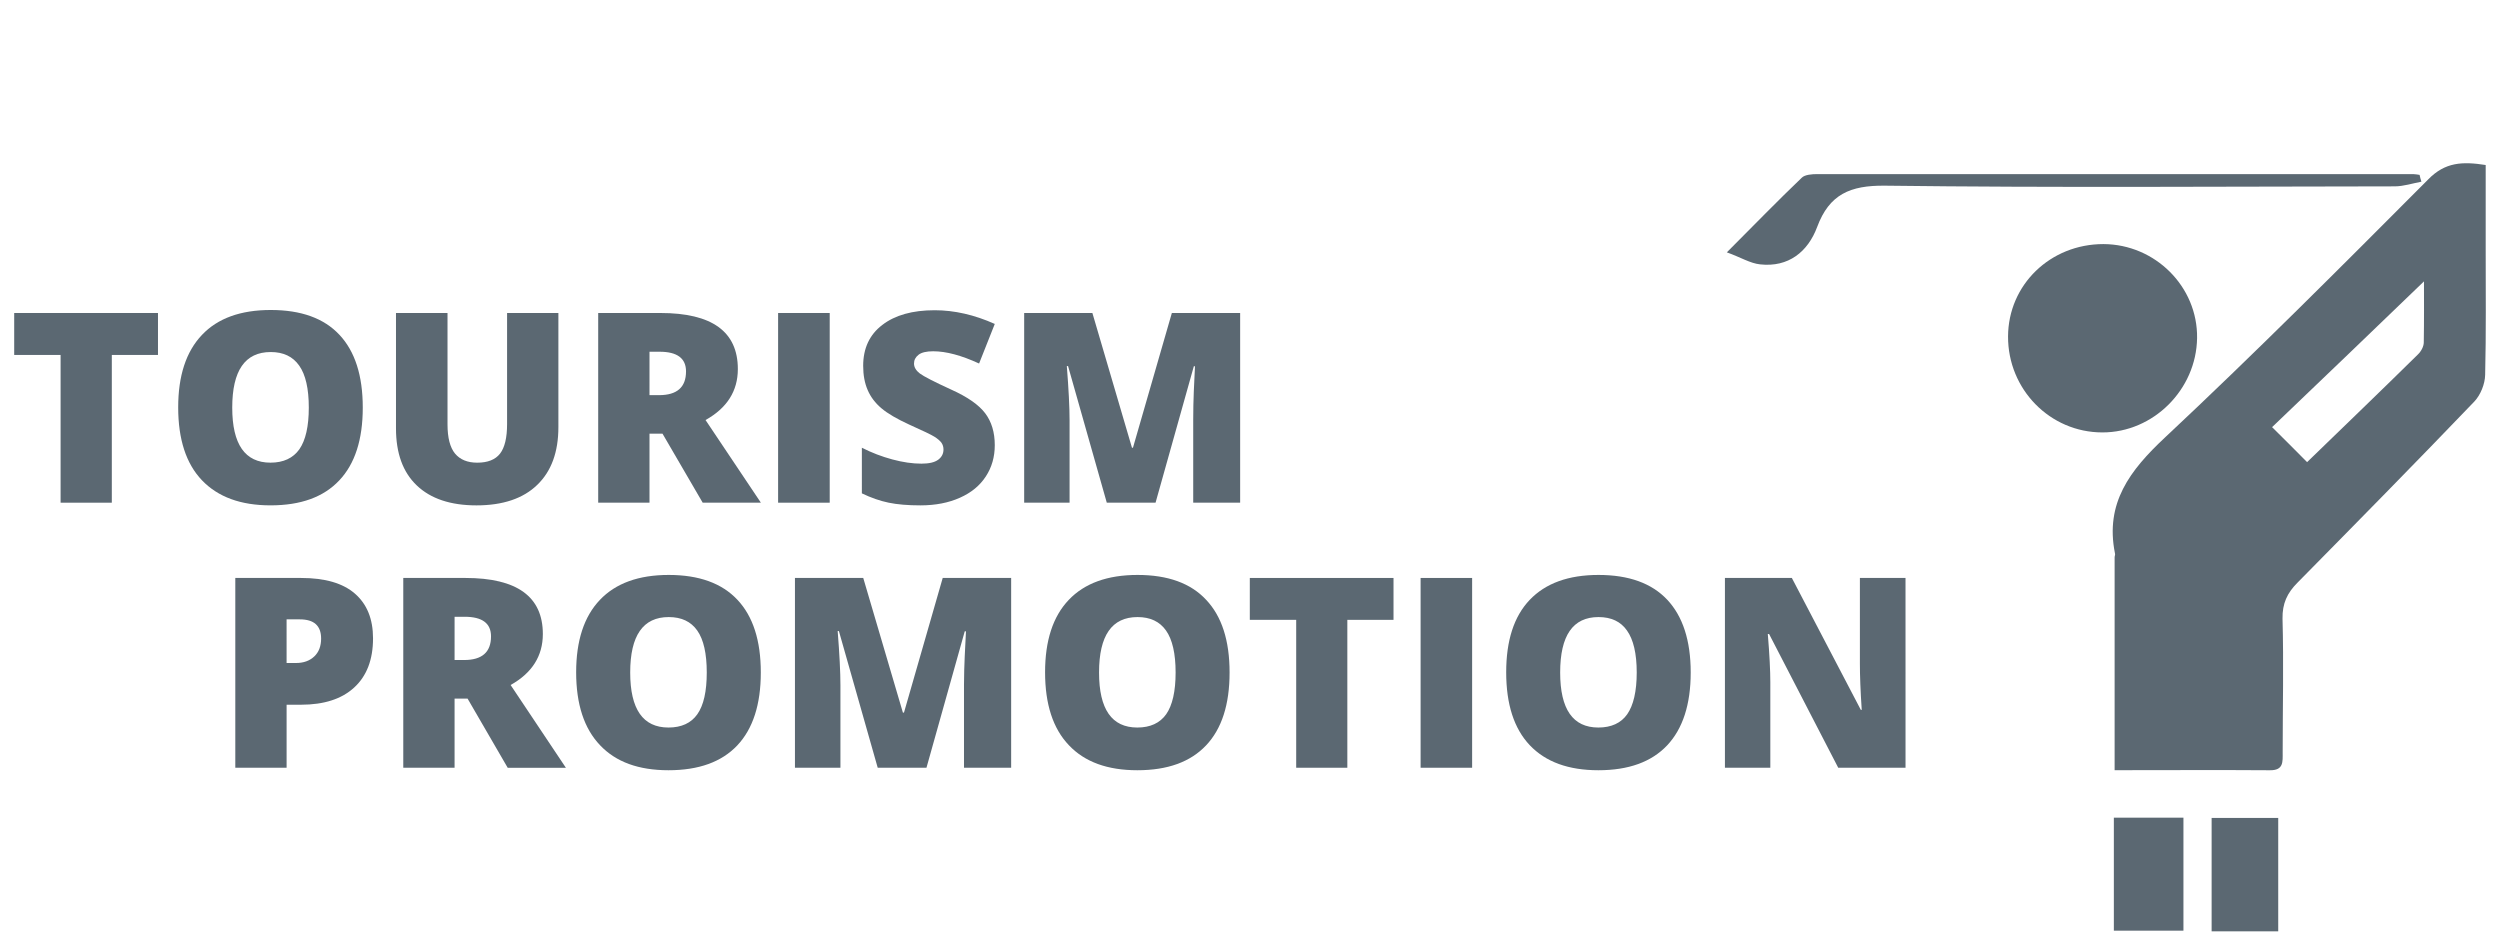 <?xml version="1.0" encoding="utf-8"?>
<!-- Generator: Adobe Illustrator 16.0.4, SVG Export Plug-In . SVG Version: 6.00 Build 0)  -->
<!DOCTYPE svg PUBLIC "-//W3C//DTD SVG 1.1//EN" "http://www.w3.org/Graphics/SVG/1.1/DTD/svg11.dtd">
<svg version="1.1" id="Layer_1" xmlns="http://www.w3.org/2000/svg" xmlns:xlink="http://www.w3.org/1999/xlink" x="0px" y="0px"
	 width="287px" height="108px" viewBox="0 0 287 108" enable-background="new 0 0 287 108" xml:space="preserve">
<g>
	<g>
		<path fill="#5B6872" d="M242.758,88.418c0-8.385,0-16.393,0-24.441c0-0.176,0.098-0.291,0.035-0.476
			c-1.143-5.757,1.714-9.499,5.748-13.278c10.292-9.633,20.268-19.644,30.208-29.619c1.96-2.013,3.955-2.074,6.608-1.661
			c0,3.278,0,6.46,0,9.694c0,4.79,0.054,9.606-0.062,14.396c-0.02,1.046-0.525,2.303-1.238,3.059
			c-6.697,6.987-13.5,13.895-20.293,20.784c-1.205,1.204-1.76,2.417-1.731,4.147c0.141,5.134,0.018,10.223,0.018,15.362
			c0,1.063,0.123,2.065-1.477,2.039C254.736,88.383,248.938,88.418,242.758,88.418z M278.273,32.302
			c-5.729,5.521-11.539,11.101-17.438,16.734c1.371,1.362,2.638,2.61,4.019,4.017c4.263-4.131,8.517-8.218,12.717-12.357
			c0.369-0.343,0.678-0.923,0.678-1.38C278.292,36.829,278.273,34.324,278.273,32.302z"/>
		<path fill="#5B6872" d="M241.466,28.021c5.959,0.018,10.847,4.904,10.759,10.793c-0.088,5.915-5.026,10.837-10.873,10.828
			c-6.021,0-10.854-4.957-10.828-11.021C230.55,32.688,235.375,28.021,241.466,28.021z"/>
		<path fill="#5B6872" d="M277.977,20.858c-1.002,0.185-2.058,0.536-3.06,0.536c-19.513,0.018-39.067,0.167-58.554-0.079
			c-3.945-0.035-6.354,0.976-7.752,4.737c-1.062,2.856-3.305,4.658-6.547,4.298c-1.135-0.114-2.226-0.809-3.823-1.38
			c3.182-3.189,5.854-5.941,8.604-8.569c0.342-0.352,1.178-0.413,1.758-0.413c22.808,0,45.623,0,68.438,0
			c0.246,0,0.51,0.062,0.729,0.088C277.809,20.331,277.896,20.578,277.977,20.858z"/>
		<path fill="#5B6872" d="M242.67,93.867c2.717,0,5.247,0,7.989,0c0,4.298,0,8.552,0,12.973c-2.603,0-5.203,0-7.989,0
			C242.67,102.489,242.67,98.253,242.67,93.867z"/>
		<path fill="#5B6872" d="M261.54,106.919c-2.603,0-5.045,0-7.646,0c0-4.308,0-8.577,0-13.017c2.514,0,4.981,0,7.646,0
			C261.54,98.13,261.54,102.419,261.54,106.919z"/>
	</g>
	<g>
		<g>
			<path fill="#5B6872" d="M12.836,57.709h-5.88V40.748H1.63v-4.816h16.506v4.816h-5.3V57.709z"/>
			<path fill="#5B6872" d="M41.646,46.794c0,3.665-0.896,6.451-2.698,8.356c-1.802,1.916-4.421,2.865-7.893,2.865
				c-3.428,0-6.038-0.967-7.866-2.875c-1.828-1.914-2.733-4.708-2.733-8.374c0-3.63,0.905-6.398,2.725-8.314
				c1.811-1.916,4.447-2.865,7.901-2.865c3.472,0,6.1,0.94,7.884,2.848C40.75,40.334,41.646,43.113,41.646,46.794z M26.661,46.794
				c0,4.21,1.459,6.319,4.395,6.319c1.477,0,2.593-0.519,3.313-1.538c0.712-1.028,1.081-2.619,1.081-4.781
				c0-2.18-0.369-3.788-1.099-4.816c-0.729-1.046-1.819-1.564-3.27-1.564C28.129,40.414,26.661,42.541,26.661,46.794z"/>
			<path fill="#5B6872" d="M64.103,35.932v13.113c0,2.848-0.809,5.061-2.426,6.617c-1.608,1.564-3.946,2.355-6.979,2.355
				c-2.971,0-5.256-0.767-6.847-2.285c-1.6-1.521-2.391-3.699-2.391-6.557V35.932h5.915V48.72c0,1.538,0.29,2.654,0.861,3.349
				c0.58,0.694,1.424,1.046,2.549,1.046c1.204,0,2.074-0.343,2.619-1.037c0.536-0.694,0.809-1.819,0.809-3.384V35.932H64.103z"/>
			<path fill="#5B6872" d="M74.562,49.784v7.925h-5.889V35.932h7.146c5.915,0,8.886,2.136,8.886,6.434
				c0,2.522-1.239,4.474-3.709,5.854l6.354,9.49h-6.68l-4.614-7.925L74.562,49.784L74.562,49.784z M74.562,45.363h1.099
				c2.057,0,3.094-0.905,3.094-2.725c0-1.503-1.011-2.259-3.032-2.259h-1.16L74.562,45.363L74.562,45.363z"/>
			<path fill="#5B6872" d="M89.327,57.709V35.932h5.924v21.777H89.327L89.327,57.709z"/>
			<path fill="#5B6872" d="M114.2,51.102c0,1.354-0.343,2.549-1.028,3.593c-0.686,1.056-1.67,1.863-2.971,2.443
				c-1.292,0.579-2.795,0.879-4.544,0.879c-1.441,0-2.654-0.104-3.639-0.309c-0.985-0.202-2.021-0.562-3.076-1.07V51.4
				c1.125,0.571,2.294,1.02,3.507,1.345c1.204,0.325,2.32,0.483,3.331,0.483c0.879,0,1.521-0.149,1.934-0.457
				c0.396-0.299,0.598-0.686,0.598-1.169c0-0.29-0.079-0.554-0.237-0.782c-0.167-0.22-0.431-0.448-0.791-0.677
				c-0.36-0.229-1.327-0.694-2.9-1.397c-1.415-0.65-2.487-1.274-3.19-1.872c-0.721-0.606-1.248-1.31-1.582-2.092
				c-0.343-0.782-0.519-1.714-0.519-2.786c0-2.004,0.729-3.577,2.197-4.693c1.459-1.125,3.463-1.688,6.012-1.688
				c2.259,0,4.562,0.527,6.899,1.573l-1.802,4.544c-2.039-0.94-3.788-1.406-5.273-1.406c-0.765,0-1.327,0.132-1.67,0.396
				c-0.352,0.272-0.527,0.606-0.527,1.011c0,0.422,0.229,0.809,0.668,1.143c0.448,0.334,1.635,0.949,3.595,1.846
				c1.881,0.844,3.182,1.758,3.911,2.725C113.832,48.415,114.2,49.634,114.2,51.102z"/>
			<path fill="#5B6872" d="M127.059,57.709l-4.447-15.687h-0.141c0.211,2.672,0.316,4.746,0.316,6.231v9.456h-5.212V35.932h7.831
				L129.95,51.4h0.114l4.465-15.469h7.84v21.777h-5.388v-9.542c0-0.501,0-1.046,0.018-1.661c0-0.606,0.07-2.083,0.185-4.456h-0.132
				l-4.395,15.66H127.059L127.059,57.709z"/>
			<path fill="#5B6872" d="M42.824,73.283c0,2.426-0.712,4.307-2.153,5.634c-1.433,1.327-3.48,1.985-6.117,1.985h-1.652v7.233
				h-5.889V66.35h7.541c2.76,0,4.816,0.599,6.196,1.803C42.13,69.355,42.824,71.059,42.824,73.283z M32.901,76.113h1.072
				c0.888,0,1.582-0.256,2.109-0.756c0.519-0.492,0.782-1.178,0.782-2.049c0-1.478-0.817-2.205-2.443-2.205H32.9L32.901,76.113
				L32.901,76.113z"/>
			<path fill="#5B6872" d="M52.185,80.2v7.937h-5.889V66.35h7.137c5.924,0,8.886,2.146,8.886,6.435c0,2.521-1.239,4.475-3.7,5.854
				l6.346,9.502h-6.68l-4.605-7.938L52.185,80.2L52.185,80.2z M52.185,75.77h1.099c2.057,0,3.085-0.903,3.085-2.715
				c0-1.504-1.011-2.25-3.032-2.25h-1.151L52.185,75.77L52.185,75.77z"/>
			<path fill="#5B6872" d="M87.341,77.203c0,3.674-0.905,6.46-2.698,8.367c-1.802,1.906-4.43,2.854-7.901,2.854
				c-3.428,0-6.038-0.948-7.857-2.873c-1.828-1.916-2.742-4.702-2.742-8.377c0-3.62,0.905-6.397,2.725-8.306
				c1.811-1.907,4.447-2.865,7.901-2.865c3.472,0,6.1,0.949,7.884,2.85C86.444,70.752,87.341,73.529,87.341,77.203z M72.347,77.203
				c0,4.219,1.468,6.318,4.395,6.318c1.485,0,2.602-0.511,3.313-1.528c0.721-1.021,1.081-2.619,1.081-4.79s-0.36-3.779-1.09-4.816
				s-1.819-1.547-3.278-1.547C73.823,70.84,72.347,72.958,72.347,77.203z"/>
			<path fill="#5B6872" d="M100.762,88.137l-4.456-15.688h-0.141c0.211,2.662,0.316,4.736,0.316,6.214v9.476H91.26V66.35h7.84
				l4.553,15.459h0.123l4.447-15.459h7.857v21.787h-5.414v-9.554c0-0.501,0.009-1.056,0.026-1.661
				c0.009-0.605,0.079-2.083,0.202-4.447h-0.141l-4.395,15.662H100.762L100.762,88.137z"/>
			<path fill="#5B6872" d="M141.156,77.203c0,3.674-0.896,6.46-2.698,8.367c-1.802,1.906-4.421,2.854-7.893,2.854
				c-3.419,0-6.038-0.948-7.857-2.873c-1.828-1.916-2.733-4.702-2.733-8.377c0-3.62,0.896-6.397,2.716-8.306
				c1.811-1.907,4.447-2.865,7.901-2.865c3.472,0,6.1,0.949,7.866,2.85C140.26,70.752,141.156,73.529,141.156,77.203z
				 M126.171,77.203c0,4.219,1.459,6.318,4.395,6.318c1.477,0,2.593-0.511,3.313-1.528c0.712-1.021,1.081-2.619,1.081-4.79
				s-0.369-3.779-1.099-4.816s-1.819-1.547-3.27-1.547C127.639,70.84,126.171,72.958,126.171,77.203z"/>
			<path fill="#5B6872" d="M154.674,88.137h-5.871V71.157h-5.325V66.35h16.497v4.809h-5.301V88.137L154.674,88.137z"/>
			<path fill="#5B6872" d="M163.085,88.137V66.35H169v21.787H163.085z"/>
			<path fill="#5B6872" d="M194.093,77.203c0,3.674-0.913,6.46-2.706,8.367c-1.803,1.906-4.431,2.854-7.894,2.854
				c-3.419,0-6.048-0.948-7.875-2.873c-1.812-1.916-2.707-4.702-2.707-8.377c0-3.62,0.879-6.397,2.698-8.306
				c1.817-1.908,4.455-2.865,7.899-2.865c3.474,0,6.108,0.949,7.894,2.85C193.18,70.752,194.093,73.529,194.093,77.203z
				 M179.107,77.203c0,4.219,1.459,6.318,4.386,6.318c1.478,0,2.603-0.511,3.313-1.528c0.709-1.019,1.09-2.619,1.09-4.79
				s-0.379-3.779-1.117-4.816c-0.721-1.037-1.812-1.547-3.271-1.547C180.566,70.84,179.107,72.958,179.107,77.203z"/>
			<path fill="#5B6872" d="M218.755,88.137h-7.726l-7.938-15.354h-0.147c0.201,2.417,0.289,4.263,0.289,5.527v9.825h-5.211V66.35
				h7.682l7.919,15.145h0.104c-0.148-2.197-0.211-3.964-0.211-5.291V66.35h5.237L218.755,88.137L218.755,88.137z"/>
		</g>
	</g>
</g>
</svg>
